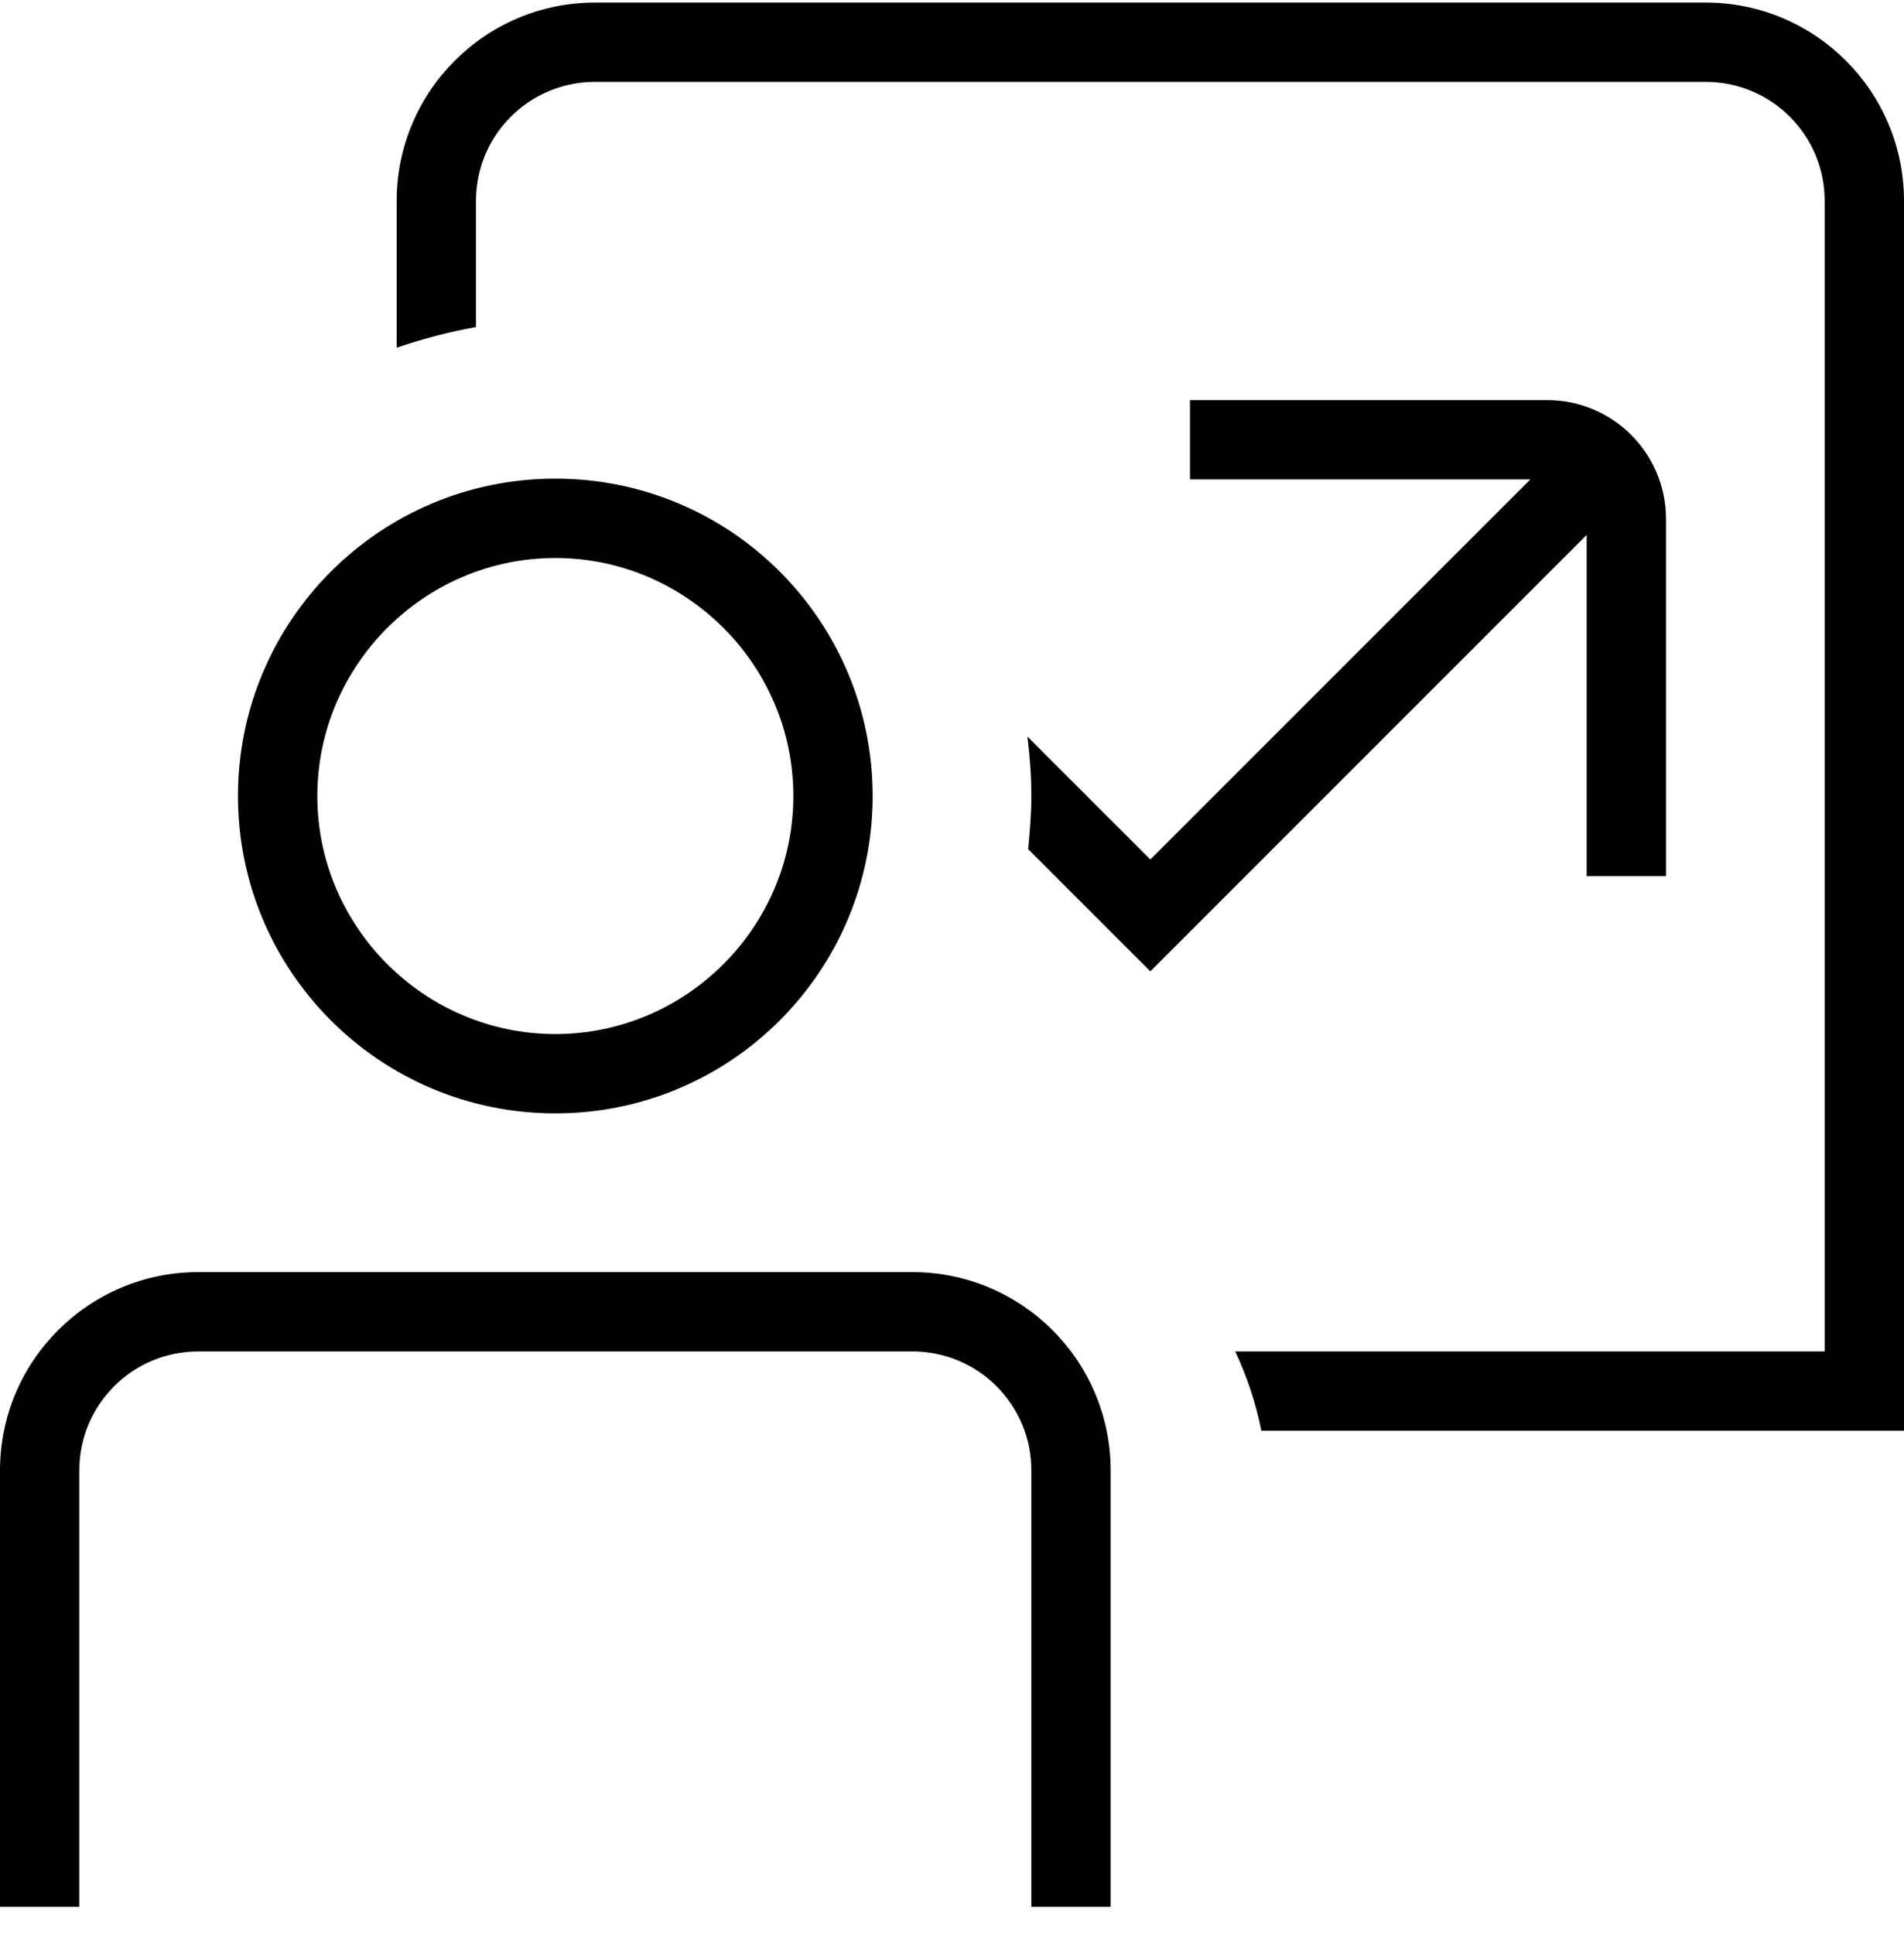 <svg width="64" height="65" viewBox="0 0 64 65" fill="none" xmlns="http://www.w3.org/2000/svg">
<g clip-path="url(#clip0_12961_2681)">
<path d="M18.667 37.419C24.56 37.419 29.333 32.646 29.333 26.753C29.333 20.859 24.56 16.086 18.667 16.086C12.773 16.086 8 20.859 8 26.753C8 32.646 12.773 37.419 18.667 37.419ZM18.667 18.753C23.067 18.753 26.667 22.353 26.667 26.753C26.667 31.153 23.067 34.753 18.667 34.753C14.267 34.753 10.667 31.153 10.667 26.753C10.667 22.353 14.267 18.753 18.667 18.753ZM37.333 49.419V64.086H34.667V49.419C34.667 47.206 32.88 45.419 30.667 45.419H6.667C4.453 45.419 2.667 47.206 2.667 49.419V64.086H0V49.419C0 45.739 2.987 42.753 6.667 42.753H30.667C34.347 42.753 37.333 45.739 37.333 49.419ZM53.333 17.979L38.667 32.646L34.56 28.539C34.613 27.953 34.667 27.366 34.667 26.753C34.667 26.059 34.613 25.393 34.533 24.753L38.667 28.886L51.44 16.113H40V13.446H52C54.213 13.446 56 15.233 56 17.446V29.446H53.333V17.979ZM64 6.753V48.086H42.4C42.213 47.153 41.92 46.273 41.52 45.419H61.333V6.753C61.333 4.539 59.547 2.753 57.333 2.753H20C17.787 2.753 16 4.539 16 6.753V10.993C15.093 11.153 14.187 11.393 13.333 11.686V6.753C13.333 3.073 16.32 0.086 20 0.086H57.333C61.013 0.086 64 3.073 64 6.753Z" fill="black"/>
</g>
<defs>
<clipPath id="clip0_12961_2681">
<rect width="64" height="64" fill="white" transform="translate(0 0.086)"/>
</clipPath>
</defs>
</svg>

